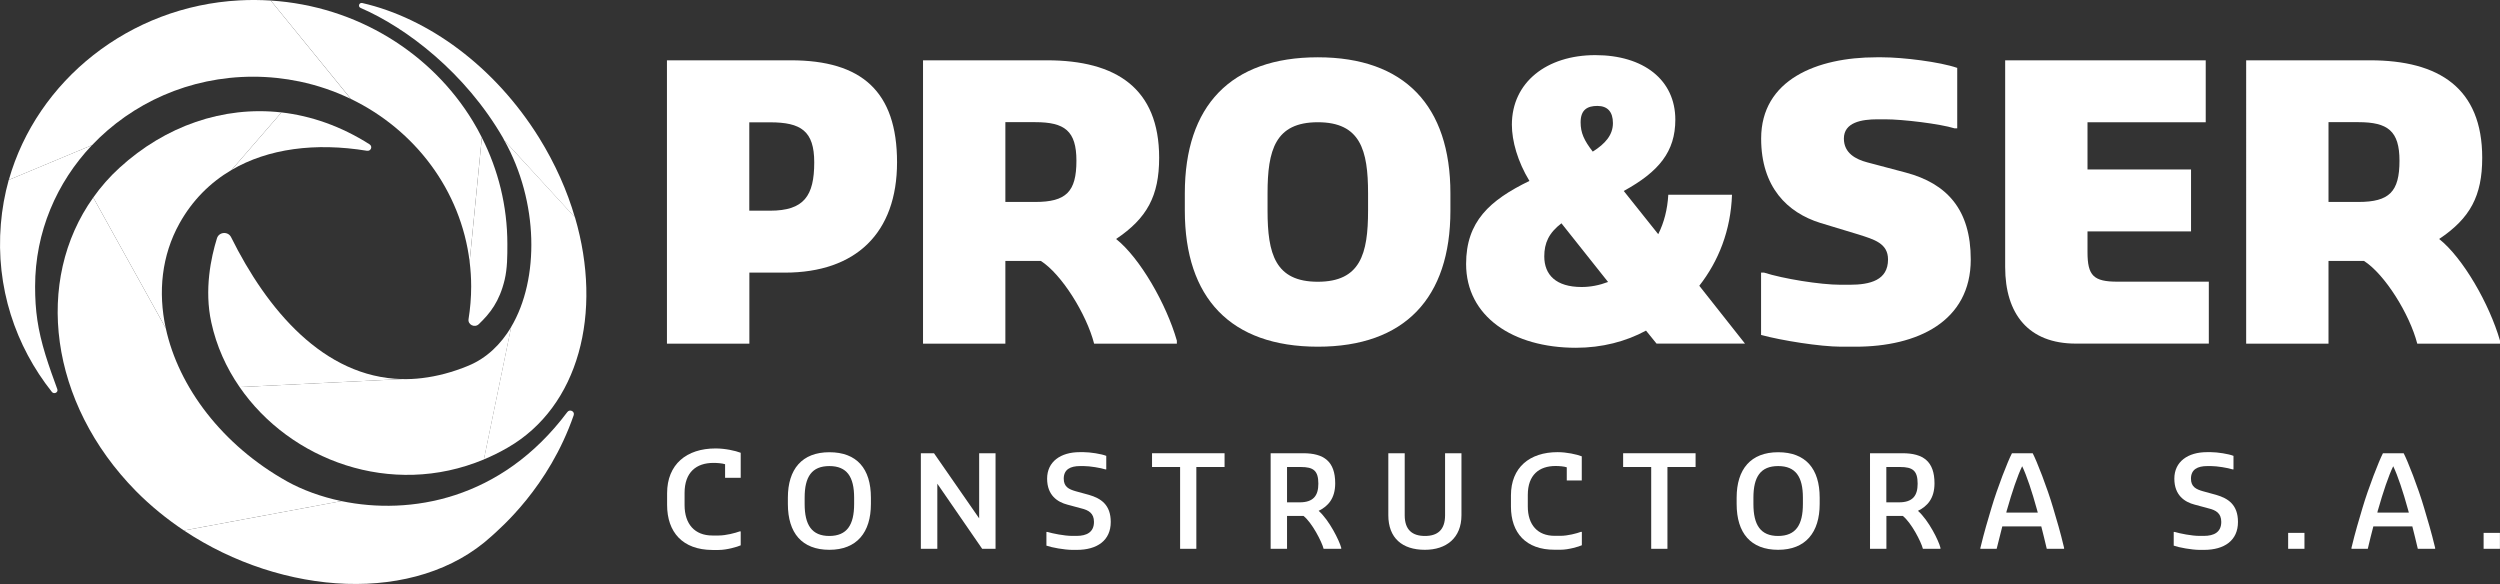 <svg xmlns="http://www.w3.org/2000/svg" xmlns:xlink="http://www.w3.org/1999/xlink" id="Capa_1" x="0px" y="0px" viewBox="0 0 323.34 75.53" style="enable-background:new 0 0 323.34 75.53;" xml:space="preserve"><rect x="0" y="0" width="323.34" height="75.53" fill="#333333" stroke="none"/><style type="text/css">	.st0{fill:#FFFFFF;}</style><g>	<path class="st0" d="M86.28,65.3V63.8c0-3.75,2.52-5.8,6.27-5.8c1.23,0,2.55,0.29,3.25,0.56v3.24h-2.02v-1.76  c-0.38-0.12-0.99-0.17-1.51-0.17c-2.21,0-3.73,1.2-3.73,3.89v1.56c0,2.47,1.32,3.94,3.59,3.94h0.81c0.96,0,2.18-0.33,2.72-0.53  h0.14v1.8c-0.41,0.19-1.8,0.6-2.86,0.6h-0.81C88.28,71.11,86.28,68.83,86.28,65.3"></path>	<path class="st0" d="M101.9,65.18v-0.81c0-3.69,1.83-5.88,5.37-5.88c3.54,0,5.37,2.11,5.37,5.88v0.81c0,3.69-1.83,5.93-5.37,5.93  C103.73,71.11,101.9,68.95,101.9,65.18 M110.47,65.18v-0.81c0-2.7-0.93-4.09-3.2-4.09c-2.28,0-3.2,1.38-3.2,4.09v0.81  c0,2.72,0.92,4.14,3.2,4.14C109.54,69.31,110.47,67.9,110.47,65.18"></path>	<polygon class="st0" points="119.1,58.62 120.8,58.62 126.64,67.04 126.64,58.62 128.76,58.62 128.76,70.98 127.03,70.98   121.23,62.56 121.23,70.98 119.1,70.98  "></polygon>	<path class="st0" d="M135.34,70.57V68.8h0.13c0.68,0.2,2.18,0.51,3.2,0.51h0.58c1.3,0,2.24-0.48,2.24-1.81  c0-1.12-0.69-1.52-1.65-1.75l-1.78-0.48c-1.28-0.33-2.63-1.2-2.63-3.36c0-2.21,1.76-3.43,4.22-3.43h0.51  c0.84,0,2.31,0.23,2.92,0.48v1.75h-0.11c-0.63-0.2-2.01-0.43-2.8-0.43h-0.48c-1.25,0-2.11,0.43-2.11,1.63  c0,1.06,0.67,1.37,1.53,1.62l1.75,0.48c1.53,0.45,2.8,1.27,2.8,3.5c0,2.39-1.75,3.61-4.4,3.61h-0.58  C137.66,71.11,136.03,70.82,135.34,70.57"></path>	<polygon class="st0" points="152.63,60.4 149,60.4 149,58.62 158.38,58.62 158.38,60.4 154.73,60.4 154.73,70.98 152.63,70.98  "></polygon>	<path class="st0" d="M164.33,58.62h4.22c2.69,0,4.14,1.06,4.14,3.89c0,1.98-0.94,2.97-2.14,3.56c1.38,1.22,2.68,3.87,2.92,4.78  v0.13h-2.28c-0.23-0.92-1.52-3.41-2.6-4.25h-2.13v4.25h-2.12V58.62z M168.1,64.97c1.76,0,2.41-0.86,2.41-2.41  c0-1.69-0.64-2.16-2.27-2.16h-1.78v4.57H168.1z"></path>	<path class="st0" d="M179.56,66.63v-8.01h2.12v8.03c0,1.89,0.99,2.67,2.62,2.67c1.61,0,2.6-0.77,2.6-2.67v-8.03h2.12v8.01  c0,2.97-1.98,4.48-4.73,4.48C181.35,71.11,179.56,69.58,179.56,66.63"></path>	<path class="st0" d="M195.42,65.52v-1.45c0-3.61,2.42-5.59,6.03-5.59c1.18,0,2.45,0.28,3.13,0.54v3.12h-1.94v-1.7  c-0.36-0.12-0.96-0.17-1.45-0.17c-2.12,0-3.59,1.15-3.59,3.74v1.5c0,2.37,1.27,3.79,3.46,3.79h0.78c0.92,0,2.09-0.31,2.62-0.51  h0.13v1.73c-0.39,0.18-1.73,0.58-2.75,0.58h-0.78C197.36,71.11,195.42,68.92,195.42,65.52"></path>	<polygon class="st0" points="213.56,60.4 209.93,60.4 209.93,58.62 219.3,58.62 219.3,60.4 215.66,60.4 215.66,70.98 213.56,70.98    "></polygon>	<path class="st0" d="M224.61,65.18v-0.81c0-3.69,1.83-5.88,5.37-5.88c3.54,0,5.37,2.11,5.37,5.88v0.81c0,3.69-1.83,5.93-5.37,5.93  C226.44,71.11,224.61,68.95,224.61,65.18 M233.18,65.18v-0.81c0-2.7-0.93-4.09-3.2-4.09c-2.27,0-3.2,1.38-3.2,4.09v0.81  c0,2.72,0.92,4.14,3.2,4.14C232.26,69.31,233.18,67.9,233.18,65.18"></path>	<path class="st0" d="M241.84,58.62h4.22c2.69,0,4.14,1.06,4.14,3.89c0,1.98-0.94,2.97-2.14,3.56c1.38,1.22,2.69,3.87,2.91,4.78  v0.13h-2.27c-0.23-0.92-1.52-3.41-2.6-4.25h-2.12v4.25h-2.12V58.62z M245.61,64.97c1.77,0,2.41-0.86,2.41-2.41  c0-1.69-0.64-2.16-2.27-2.16h-1.78v4.57H245.61z"></path>	<path class="st0" d="M256.14,70.85c0.53-2.19,0.91-3.41,1.42-5.14c0.78-2.64,2.14-6.11,2.66-7.09h2.68  c0.51,0.97,1.88,4.45,2.65,7.09c0.51,1.73,0.89,2.95,1.41,5.14v0.13h-2.24c-0.25-1.04-0.46-1.95-0.71-2.9h-5.04  c-0.25,0.96-0.48,1.86-0.73,2.9h-2.11V70.85z M259.49,66.3h4.07c-0.03-0.13-0.08-0.27-0.11-0.4c-0.61-2.23-1.32-4.38-1.91-5.6  c-0.6,1.22-1.32,3.38-1.95,5.6C259.54,66.05,259.5,66.17,259.49,66.3"></path>	<path class="st0" d="M281.14,70.57V68.8h0.13c0.67,0.2,2.18,0.51,3.2,0.51h0.58c1.3,0,2.24-0.48,2.24-1.81  c0-1.12-0.69-1.52-1.65-1.75l-1.78-0.48c-1.29-0.33-2.64-1.2-2.64-3.36c0-2.21,1.76-3.43,4.22-3.43h0.51  c0.84,0,2.31,0.23,2.92,0.48v1.75h-0.11c-0.63-0.2-2.01-0.43-2.8-0.43h-0.48c-1.25,0-2.11,0.43-2.11,1.63  c0,1.06,0.67,1.37,1.53,1.62l1.75,0.48c1.53,0.45,2.8,1.27,2.8,3.5c0,2.39-1.75,3.61-4.4,3.61h-0.58  C283.46,71.11,281.83,70.82,281.14,70.57"></path>	<rect x="295.94" y="68.92" class="st0" width="2.11" height="2.06"></rect>	<rect x="321.22" y="68.92" class="st0" width="2.11" height="2.06"></rect>	<path class="st0" d="M304.13,70.85c0.53-2.19,0.91-3.41,1.42-5.14c0.78-2.64,2.14-6.11,2.65-7.09h2.68  c0.51,0.97,1.88,4.45,2.65,7.09c0.51,1.73,0.89,2.95,1.42,5.14v0.13h-2.24c-0.25-1.04-0.46-1.95-0.71-2.9h-5.04  c-0.25,0.96-0.48,1.86-0.72,2.9h-2.11V70.85z M307.48,66.3h4.07c-0.03-0.13-0.08-0.27-0.11-0.4c-0.61-2.23-1.32-4.38-1.91-5.6  c-0.6,1.22-1.32,3.38-1.95,5.6C307.53,66.05,307.49,66.17,307.48,66.3"></path>	<path class="st0" d="M29.89,30.68c-0.39-0.79-1.57-0.7-1.83,0.14c-0.77,2.47-1.66,6.65-0.73,10.88c0.66,3.04,1.93,5.86,3.66,8.36  l20.99-1.03C41.84,48.79,34.52,40.02,29.89,30.68"></path>	<path class="st0" d="M60.6,47.29c-2.09,0.87-4.09,1.38-6,1.61l0.13-0.01L54.6,48.9c-0.9,0.11-1.77,0.15-2.62,0.13l-20.99,1.03  c6.52,9.46,19.59,14.38,31.6,9.36l3.53-17.13C64.77,44.55,62.93,46.32,60.6,47.29"></path>	<path class="st0" d="M69.75,17.86c-5.77-9.3-14.39-15.52-22.9-17.47c-0.4-0.09-0.59,0.46-0.22,0.63  c5.95,2.57,13.54,8.37,18.42,16.8c0.06,0.11,0.12,0.23,0.18,0.35l9.13,9.96C73.36,24.68,71.82,21.21,69.75,17.86"></path>	<path class="st0" d="M65.23,18.16c4.43,7.93,4.56,17.92,0.88,24.13l-3.53,17.13c1.04-0.43,2.07-0.94,3.09-1.53  c9.2-5.3,12.32-17.4,8.7-29.77L65.23,18.16z"></path>	<path class="st0" d="M0.11,28.98C-0.57,37.17,2,44.75,6.71,50.69c0.28,0.35,0.86,0.06,0.7-0.36c-0.47-1.28-1.07-2.94-1.52-4.4  c-1.02-3.32-1.35-5.77-1.35-8.88c0-7.04,2.79-13.46,7.36-18.28l-10.77,4.5C0.62,25.11,0.27,27.02,0.11,28.98"></path>	<path class="st0" d="M30.96,0.05C16.74,0.8,4.78,10.42,1.14,23.27l10.77-4.5c5.16-5.43,12.58-8.85,20.83-8.85  c2.06,0,4.07,0.22,6,0.62c2.33,0.49,4.56,1.25,6.64,2.26L35.02,0.07C33.69-0.01,32.33-0.03,30.96,0.05"></path>	<path class="st0" d="M61.16,15.68C55.82,6.88,46.19,0.79,35.02,0.07L45.39,12.8c8.28,4,14.22,11.81,15.35,21.04l1.58-16.06  C61.96,17.07,61.58,16.37,61.16,15.68"></path>	<path class="st0" d="M62.32,17.79l-1.58,16.06c0.13,1.05,0.2,2.12,0.2,3.2c0,1.44-0.12,2.85-0.34,4.22  c-0.12,0.72,0.79,1.17,1.32,0.66c1.47-1.4,2.68-2.94,3.35-5.75c0.35-1.49,0.35-3.05,0.35-4.62C65.62,26.62,64.43,21.95,62.32,17.79  "></path>	<path class="st0" d="M47.46,19.5c0.51,0.08,0.77-0.55,0.34-0.83c-3.69-2.35-7.56-3.69-11.4-4.13l-6.45,7.44  C34.68,19.21,40.78,18.41,47.46,19.5"></path>	<path class="st0" d="M23.21,28.9c1.67-3,3.97-5.29,6.74-6.92l6.45-7.44c-7.57-0.86-15.04,1.78-20.91,7.13  c-1.31,1.19-2.45,2.49-3.43,3.88l9.38,16.9C20.42,37.77,20.91,33.04,23.21,28.9"></path>	<path class="st0" d="M73.37,53.3c-8.55,11.42-20.37,13.35-29.21,11.51l-20.37,3.8c12.77,8.5,30.02,9.64,39.75,0.77  c1.17-1.07,7.44-6.37,10.66-15.68C74.37,53.2,73.68,52.87,73.37,53.3"></path>	<path class="st0" d="M37.14,62.27c-8.38-4.68-14.04-12.19-15.7-19.82l-9.38-16.9c-7.65,10.71-5.73,26.54,5.53,37.97  c1.89,1.91,3.98,3.61,6.2,5.09l20.37-3.8C41.49,64.25,39.09,63.35,37.14,62.27"></path>	<path class="st0" d="M86.26,7.8h16.03c9.14,0,13.73,4.01,13.73,13.19c0,9.14-5.32,14.27-14.51,14.27h-4.59v9.19H86.26V7.8z   M96.91,15.81v11.44h2.68c4.4,0,5.72-1.91,5.72-6.25c0-4.06-1.71-5.18-5.72-5.18H96.91z"></path>	<path class="st0" d="M119.38,7.8h16.03c8.94,0,14.51,3.61,14.51,12.61c0,4.93-1.57,7.82-5.57,10.5c3.08,2.44,6.5,8.4,7.86,13.15  v0.39h-10.7c-0.98-3.81-4.2-8.99-6.89-10.7h-4.59v10.7h-10.65V7.8z M130.03,15.81v10.31h3.86c4.01,0,5.33-1.32,5.33-5.33  c0-3.86-1.51-4.99-5.33-4.99H130.03z"></path>	<path class="st0" d="M153.24,27.24V25c0-11.29,5.91-17.59,17.2-17.59c11.24,0,17.15,6.3,17.15,17.59v2.25  c0,11.29-5.91,17.59-17.15,17.59C159.15,44.83,153.24,38.53,153.24,27.24 M176.94,27.24V25c0-5.57-0.98-9.19-6.5-9.19  s-6.5,3.62-6.5,9.19v2.25c0,5.57,0.98,9.19,6.5,9.19S176.94,32.82,176.94,27.24"></path>	<path class="st0" d="M214.47,30.29c0.76-1.52,1.19-3.2,1.3-5.1h8.24c-0.16,4.61-1.73,8.57-4.23,11.77l5.91,7.48h-11.44l-1.36-1.68  c-2.6,1.41-5.7,2.22-9.06,2.22c-8.19,0-14.21-4.07-14.21-10.84c0-5.48,3.04-8.24,8.19-10.74c-1.52-2.5-2.27-5.15-2.27-7.27  c0-5.48,4.5-9,10.79-9c6.24,0,10.35,3.2,10.35,8.35c0,4.12-2.11,6.72-6.67,9.22L214.47,30.29z M201.95,28.88  c-1.63,1.25-2.22,2.55-2.22,4.28c0,2.39,1.52,3.96,4.83,3.96c1.14,0,2.28-0.22,3.42-0.65L201.95,28.88z M208.61,15.92  c0-1.46-0.7-2.22-2.01-2.22c-1.3,0-2.17,0.49-2.17,2.12c0,1.35,0.44,2.33,1.57,3.79C207.64,18.58,208.61,17.44,208.61,15.92"></path>	<path class="st0" d="M227.77,43.32v-8.06h0.39c2.44,0.78,7.23,1.57,9.92,1.57h1.13c2.68,0,4.98-0.59,4.98-3.27  c0-2.1-1.81-2.59-3.81-3.23l-4.98-1.51c-4.2-1.32-7.62-4.59-7.62-10.9c0-7.62,7.23-10.51,14.9-10.51h0.74  c2.69,0,7.47,0.59,9.72,1.37v7.82h-0.34c-1.91-0.59-6.69-1.17-8.99-1.17h-0.98c-2.05,0-4.35,0.39-4.35,2.49  c0,1.9,1.56,2.69,3.03,3.08l4.98,1.32c5.33,1.42,8.4,4.79,8.4,11.24c0,8.01-6.89,11.28-14.9,11.28h-1.9  C235.4,44.83,230.46,44.05,227.77,43.32"></path>	<path class="st0" d="M259.34,34.53V7.8h25.94v8.01h-15.29v6.11h13.39v8.01h-13.39v2.69c0,3.03,0.78,3.81,3.86,3.81h11.83v8.01  h-17.2C262.37,44.44,259.34,40.63,259.34,34.53"></path>	<path class="st0" d="M290.51,7.8h16.02c8.94,0,14.51,3.61,14.51,12.61c0,4.93-1.56,7.82-5.57,10.5c3.08,2.44,6.5,8.4,7.87,13.15  v0.39h-10.7c-0.98-3.81-4.2-8.99-6.89-10.7h-4.59v10.7h-10.65V7.8z M301.16,15.81v10.31h3.86c4.01,0,5.32-1.32,5.32-5.33  c0-3.86-1.51-4.99-5.32-4.99H301.16z"></path></g></svg>